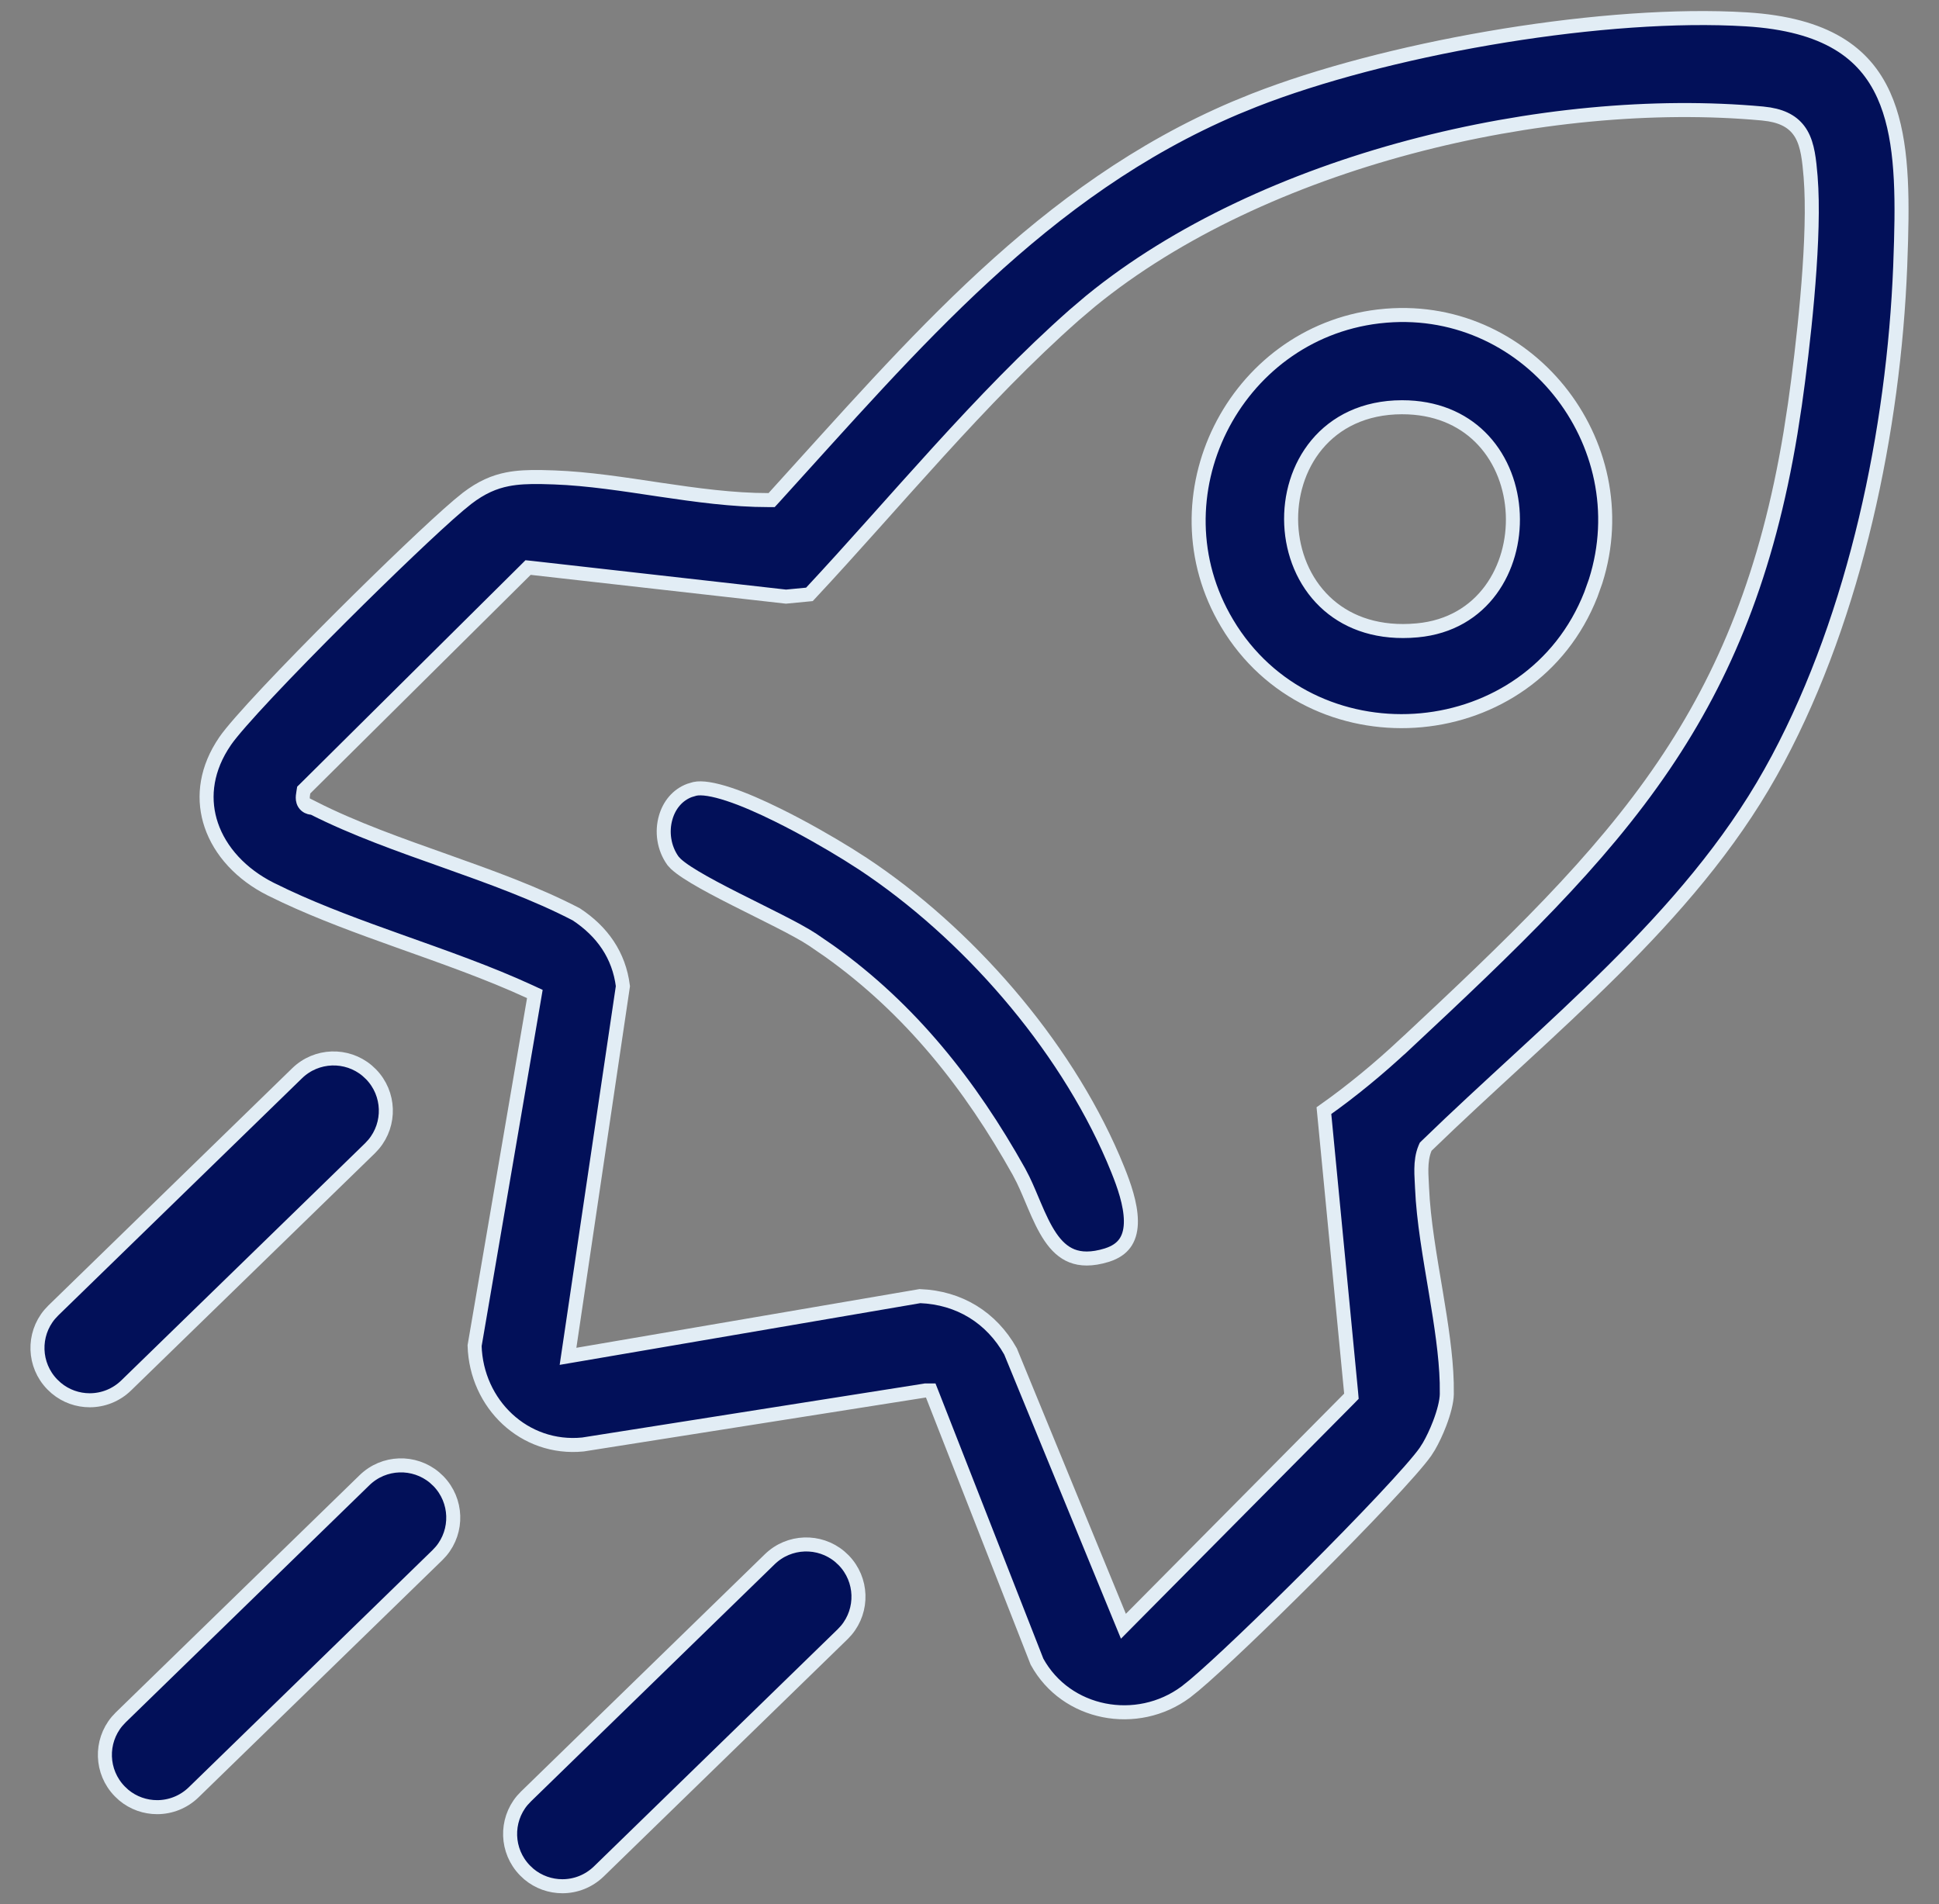 <svg width="56" height="55" viewBox="0 0 56 55" fill="none" xmlns="http://www.w3.org/2000/svg">
<rect x="0" y="0" width="56" height="55" fill="#808080" stroke="none"/>
<path d="M36.223 2.895C39.969 1.426 45.919 0.373 50.043 0.539L50.437 0.559C51.593 0.63 52.448 0.875 53.079 1.25C53.707 1.623 54.127 2.132 54.406 2.752C54.901 3.853 54.951 5.3 54.904 6.959L54.88 7.683C54.693 12.414 53.589 17.721 51.352 21.918L51.131 22.32C49.944 24.438 48.336 26.284 46.585 28.026C45.709 28.896 44.8 29.74 43.891 30.577C42.983 31.414 42.074 32.246 41.204 33.091L41.175 33.12L41.158 33.158C41.075 33.356 41.053 33.565 41.05 33.759C41.048 33.853 41.052 33.951 41.057 34.045L41.07 34.309C41.109 35.249 41.3 36.312 41.472 37.345C41.624 38.256 41.762 39.145 41.783 39.936L41.785 40.268C41.781 40.482 41.7 40.797 41.576 41.12C41.484 41.36 41.374 41.591 41.27 41.771L41.167 41.933C40.991 42.184 40.542 42.692 39.937 43.336C39.336 43.976 38.591 44.738 37.836 45.493C36.509 46.82 35.162 48.109 34.491 48.673L34.247 48.869C32.839 49.913 30.79 49.527 29.949 47.992L26.931 40.289L26.88 40.16H26.724L26.708 40.163L16.836 41.72C15.142 41.889 13.757 40.551 13.707 38.867L15.421 28.861L15.447 28.709L15.307 28.644C14.116 28.094 12.806 27.637 11.518 27.177C10.386 26.773 9.271 26.365 8.248 25.887L7.815 25.678C6.964 25.25 6.357 24.584 6.102 23.832C5.864 23.132 5.924 22.338 6.402 21.558L6.504 21.401C6.679 21.146 7.13 20.634 7.738 19.986C8.342 19.343 9.091 18.577 9.853 17.817C11.19 16.483 12.553 15.181 13.241 14.596L13.492 14.391C13.904 14.076 14.271 13.919 14.657 13.843C14.952 13.785 15.263 13.773 15.625 13.778L16.005 13.789C16.992 13.825 18.017 13.987 19.062 14.143C20.103 14.297 21.163 14.445 22.196 14.444H22.285L22.346 14.378C26.391 9.93 30.108 5.485 35.678 3.117L36.223 2.895ZM50.9 3.278C44.643 2.705 36.482 4.625 31.498 8.696L31.026 9.097C28.309 11.493 25.835 14.535 23.377 17.167L22.7 17.232L15.348 16.402L15.251 16.392L15.183 16.46L8.818 22.774L8.772 22.819L8.762 22.881C8.749 22.954 8.739 23.026 8.747 23.09C8.752 23.124 8.762 23.166 8.788 23.207C8.816 23.251 8.854 23.281 8.892 23.3C8.925 23.317 8.958 23.323 8.976 23.326C8.99 23.329 9.013 23.331 9.019 23.332C9.037 23.335 9.044 23.338 9.049 23.34V23.339C10.232 23.938 11.556 24.404 12.866 24.869C14.179 25.336 15.479 25.803 16.643 26.408C17.397 26.905 17.877 27.589 17.99 28.482L16.446 38.898L16.405 39.174L16.681 39.127L26.569 37.435C27.703 37.48 28.631 38.05 29.185 39.032L32.329 46.688L32.445 46.97L32.66 46.753L38.964 40.394L39.03 40.326L39.022 40.232L38.236 32.078C39.045 31.508 39.836 30.851 40.554 30.181L40.555 30.182C43.661 27.281 46.169 24.89 48.054 22.108C49.825 19.495 51.044 16.542 51.712 12.502L51.839 11.679C52.072 10.037 52.395 7.218 52.313 5.442L52.292 5.102C52.252 4.633 52.211 4.197 52.023 3.872C51.843 3.563 51.549 3.379 51.102 3.304L50.9 3.278Z" fill="#021059" stroke="#E2EDF5" stroke-width="0.405"/>
<path d="M39.837 9.137C44.072 8.651 47.354 12.783 46.083 16.786L45.945 17.173C44.213 21.579 38.091 22.105 35.556 18.189L35.438 17.998C33.266 14.356 35.641 9.639 39.808 9.14L39.837 9.137ZM40.486 11.762C39.395 11.765 38.571 12.194 38.032 12.841C37.497 13.484 37.254 14.328 37.292 15.152C37.33 15.976 37.651 16.795 38.264 17.382C38.842 17.936 39.666 18.27 40.719 18.221L40.933 18.206C42.844 18.029 43.759 16.395 43.691 14.848C43.657 14.072 43.378 13.3 42.842 12.72C42.336 12.173 41.61 11.808 40.676 11.766L40.486 11.762Z" fill="#021059" stroke="#E2EDF5" stroke-width="0.405"/>
<path d="M20.068 22.784C20.266 22.741 20.6 22.793 21.042 22.938C21.473 23.079 21.968 23.297 22.467 23.544C23.215 23.913 23.958 24.343 24.48 24.666L24.921 24.947C27.92 26.932 30.71 30.117 32.148 33.459L32.283 33.784C32.46 34.222 32.656 34.775 32.661 35.257C32.664 35.495 32.619 35.7 32.517 35.864C32.429 36.004 32.29 36.128 32.068 36.215L31.968 36.251C31.526 36.387 31.204 36.369 30.958 36.272C30.71 36.174 30.51 35.984 30.335 35.726C30.159 35.466 30.015 35.15 29.873 34.816C29.768 34.57 29.664 34.312 29.548 34.073L29.428 33.841C28.024 31.33 26.298 29.145 23.946 27.468L23.468 27.14C23.003 26.833 22.07 26.39 21.229 25.963C20.802 25.747 20.396 25.533 20.07 25.338C19.908 25.241 19.768 25.15 19.658 25.067C19.602 25.025 19.557 24.986 19.52 24.953L19.439 24.866C19.17 24.494 19.107 24.017 19.227 23.608C19.33 23.252 19.567 22.96 19.913 22.83L20.068 22.784Z" fill="#021059" stroke="#E2EDF5" stroke-width="0.405"/>
<path d="M8.581 30.998C9.141 30.453 10.016 30.43 10.602 30.922L10.716 31.028C11.261 31.588 11.284 32.463 10.792 33.049L10.687 33.163L3.645 40.014C3.351 40.3 2.971 40.443 2.592 40.443C2.247 40.443 1.904 40.326 1.625 40.092L1.51 39.985C0.965 39.425 0.941 38.55 1.434 37.963L1.539 37.85L8.581 30.998Z" fill="#021059" stroke="#E2EDF5" stroke-width="0.405"/>
<path d="M10.528 42.751C11.088 42.206 11.963 42.183 12.55 42.675L12.663 42.78C13.208 43.341 13.231 44.216 12.739 44.802L12.634 44.915L5.592 51.767C5.298 52.052 4.918 52.195 4.539 52.195C4.194 52.195 3.851 52.078 3.572 51.845L3.457 51.737C2.912 51.177 2.889 50.302 3.381 49.716L3.486 49.603L10.528 42.751Z" fill="#021059" stroke="#E2EDF5" stroke-width="0.405"/>
<path d="M22.231 45.035C22.791 44.49 23.667 44.467 24.253 44.959L24.366 45.064C24.911 45.624 24.934 46.499 24.442 47.086L24.337 47.199L17.295 54.051C17.001 54.336 16.622 54.479 16.242 54.479C15.898 54.479 15.554 54.362 15.275 54.129L15.16 54.021C14.615 53.461 14.592 52.586 15.084 52L15.19 51.887L22.231 45.035Z" fill="#021059" stroke="#E2EDF5" stroke-width="0.405"/>
</svg>
